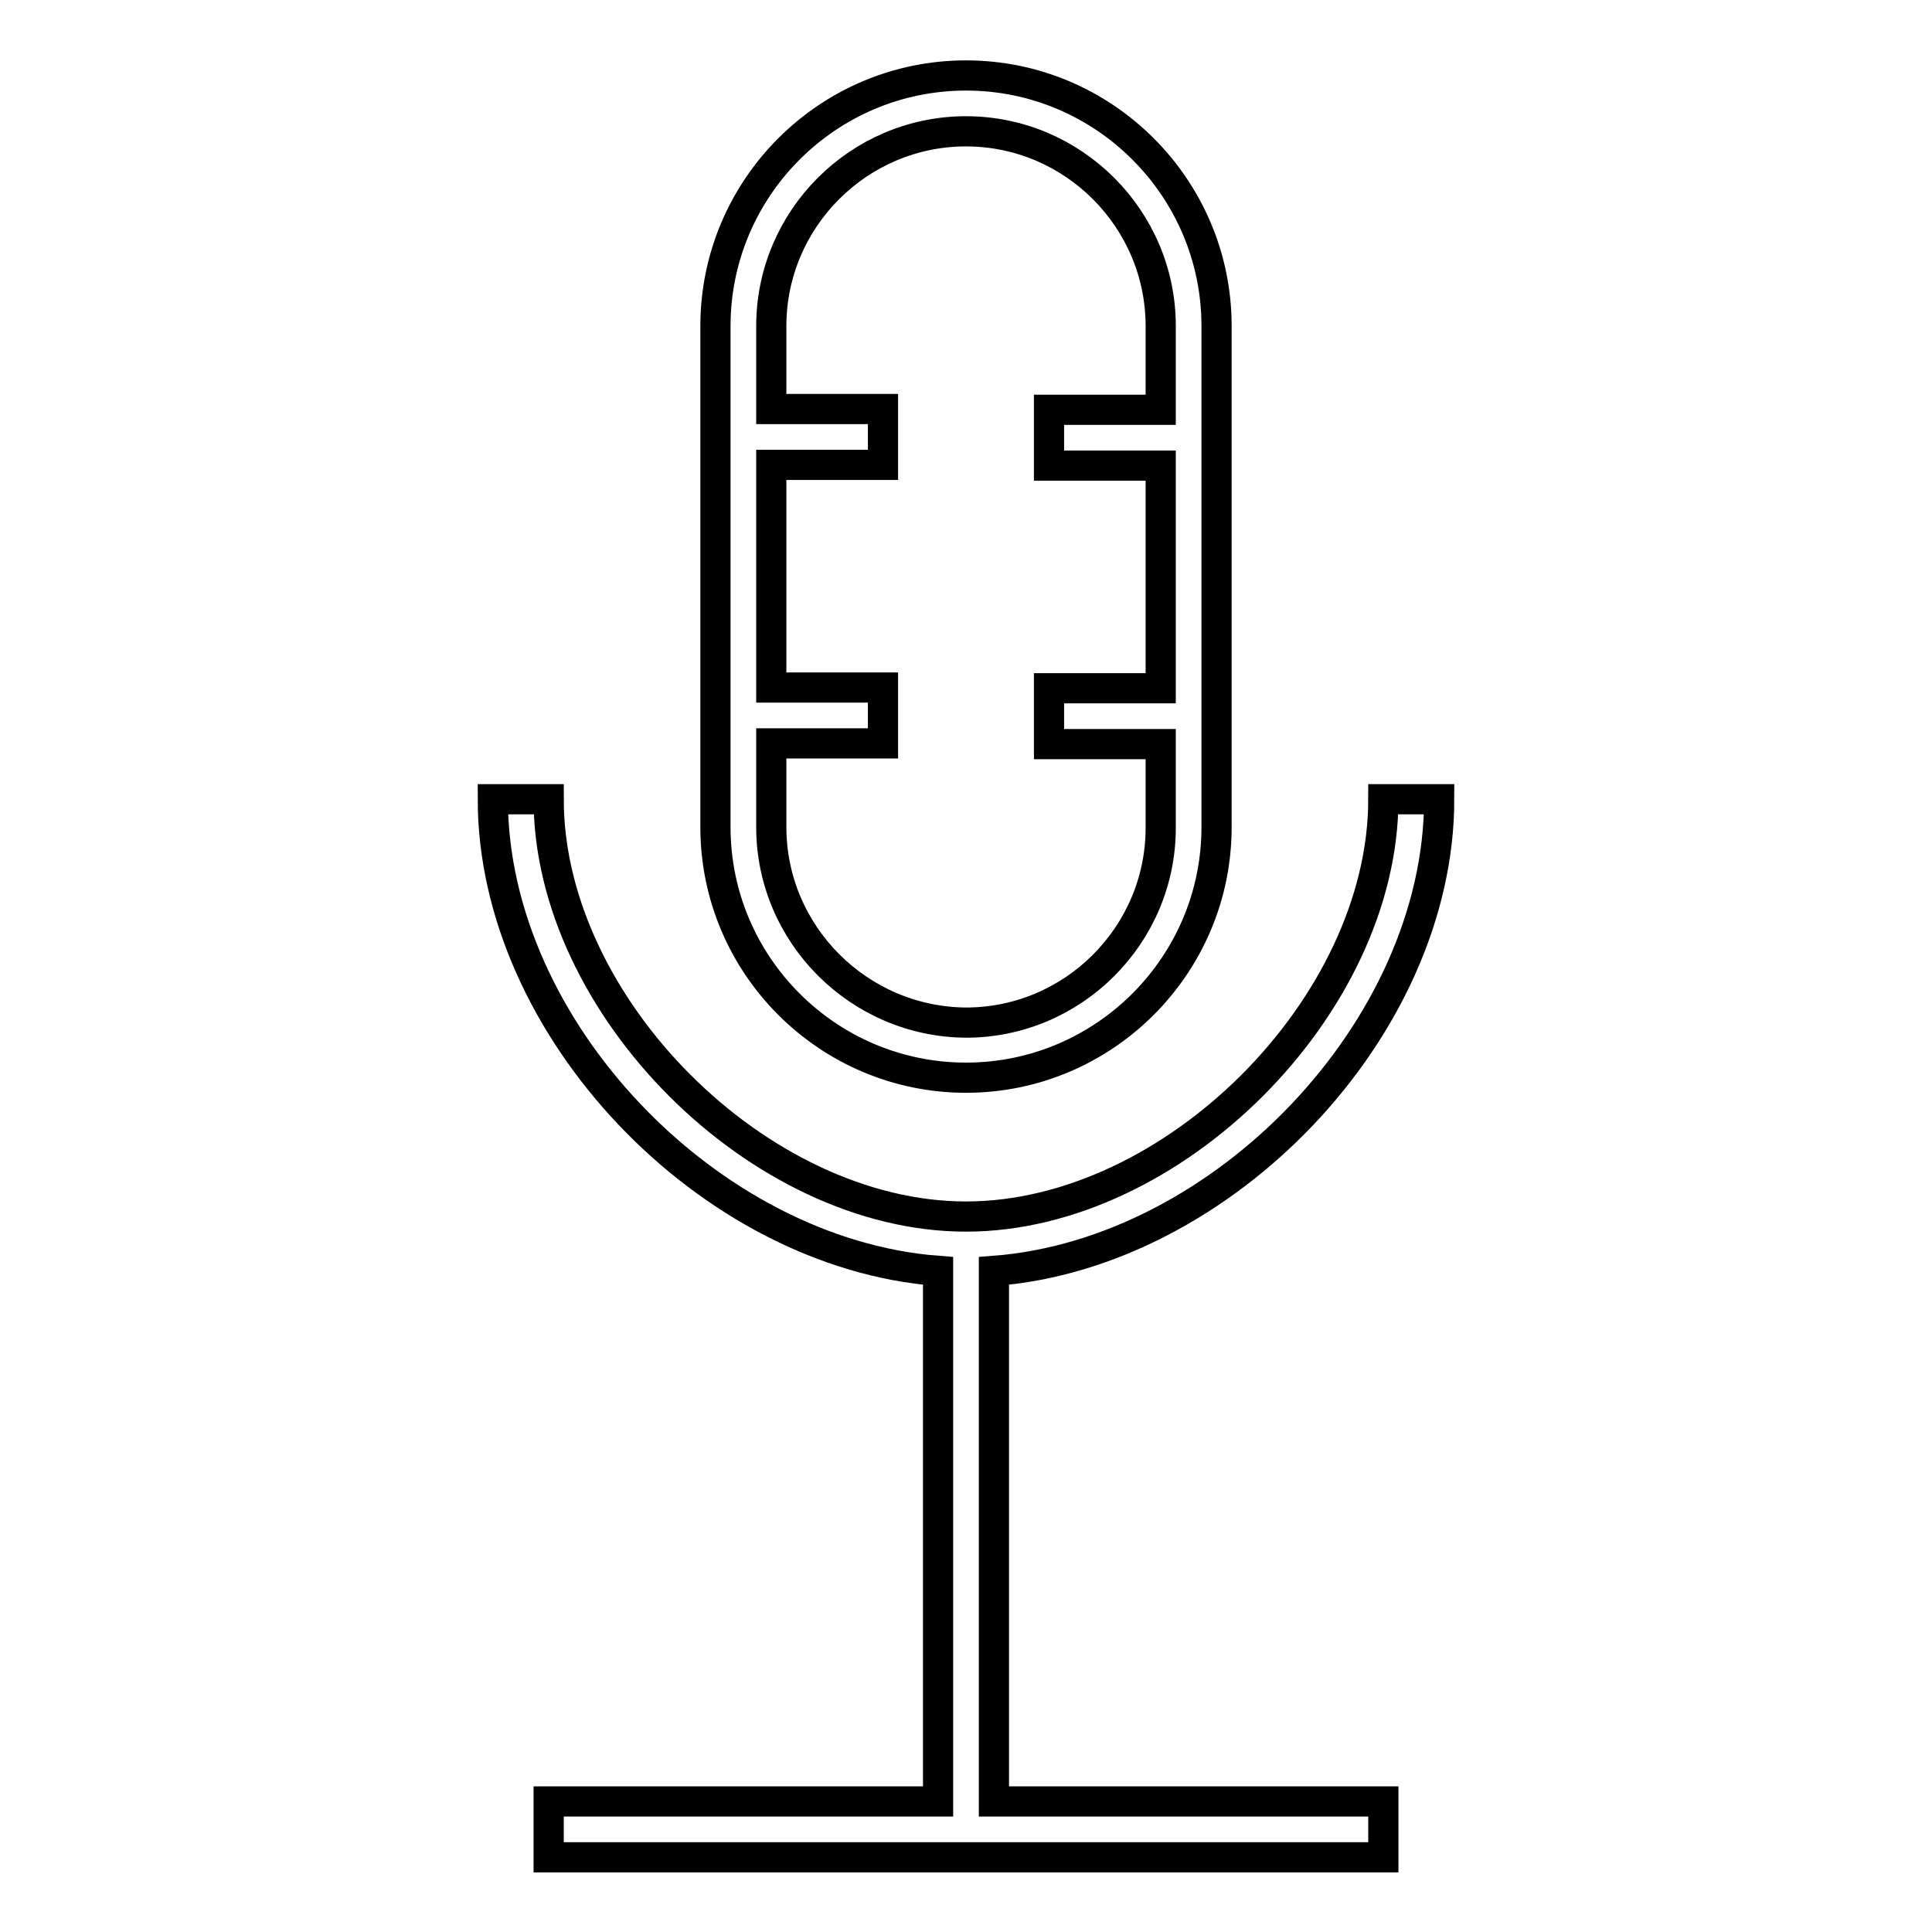 <?xml version="1.0" encoding="utf-8"?>
<!-- Svg Vector Icons : http://www.onlinewebfonts.com/icon -->
<!DOCTYPE svg PUBLIC "-//W3C//DTD SVG 1.1//EN" "http://www.w3.org/Graphics/SVG/1.1/DTD/svg11.dtd">
<svg version="1.1" xmlns="http://www.w3.org/2000/svg" xmlns:xlink="http://www.w3.org/1999/xlink" x="0px" y="0px" viewBox="0 0 256 256" enable-background="new 0 0 256 256" xml:space="preserve">
<g> <g> <path stroke-width="4" fill-opacity="0" stroke="#000000"  d="M72.7,105.9h-7.4c0,30.4,28.7,60.2,59,62.5v70.3H72.7v7.4h110.6v-7.4h-51.6v-70.3  c30.3-2.3,59-32.1,59-62.5h-7.4c0,27.4-27.9,55.3-55.3,55.3C100.6,161.2,72.7,133.3,72.7,105.9z"/> <path stroke-width="4" fill-opacity="0" stroke="#000000"  d="M161.2,109.6V43.2c0-18.3-14.9-33.2-33.2-33.2S94.8,24.9,94.8,43.2v66.4c0,18.3,14.9,33.2,33.2,33.2  S161.2,127.9,161.2,109.6z M102.2,109.6V98.5h14.8v-7.4h-14.8V61.6h14.8v-7.4h-14.8V43.2c0-14.2,11.6-25.8,25.8-25.8  c14.2,0,25.8,11.6,25.8,25.8v11.1h-14.8v7.4h14.8v29.5h-14.8v7.4h14.8v11.1c0,14.2-11.6,25.8-25.8,25.8  C113.8,135.4,102.2,123.8,102.2,109.6z"/> </g></g>
</svg>